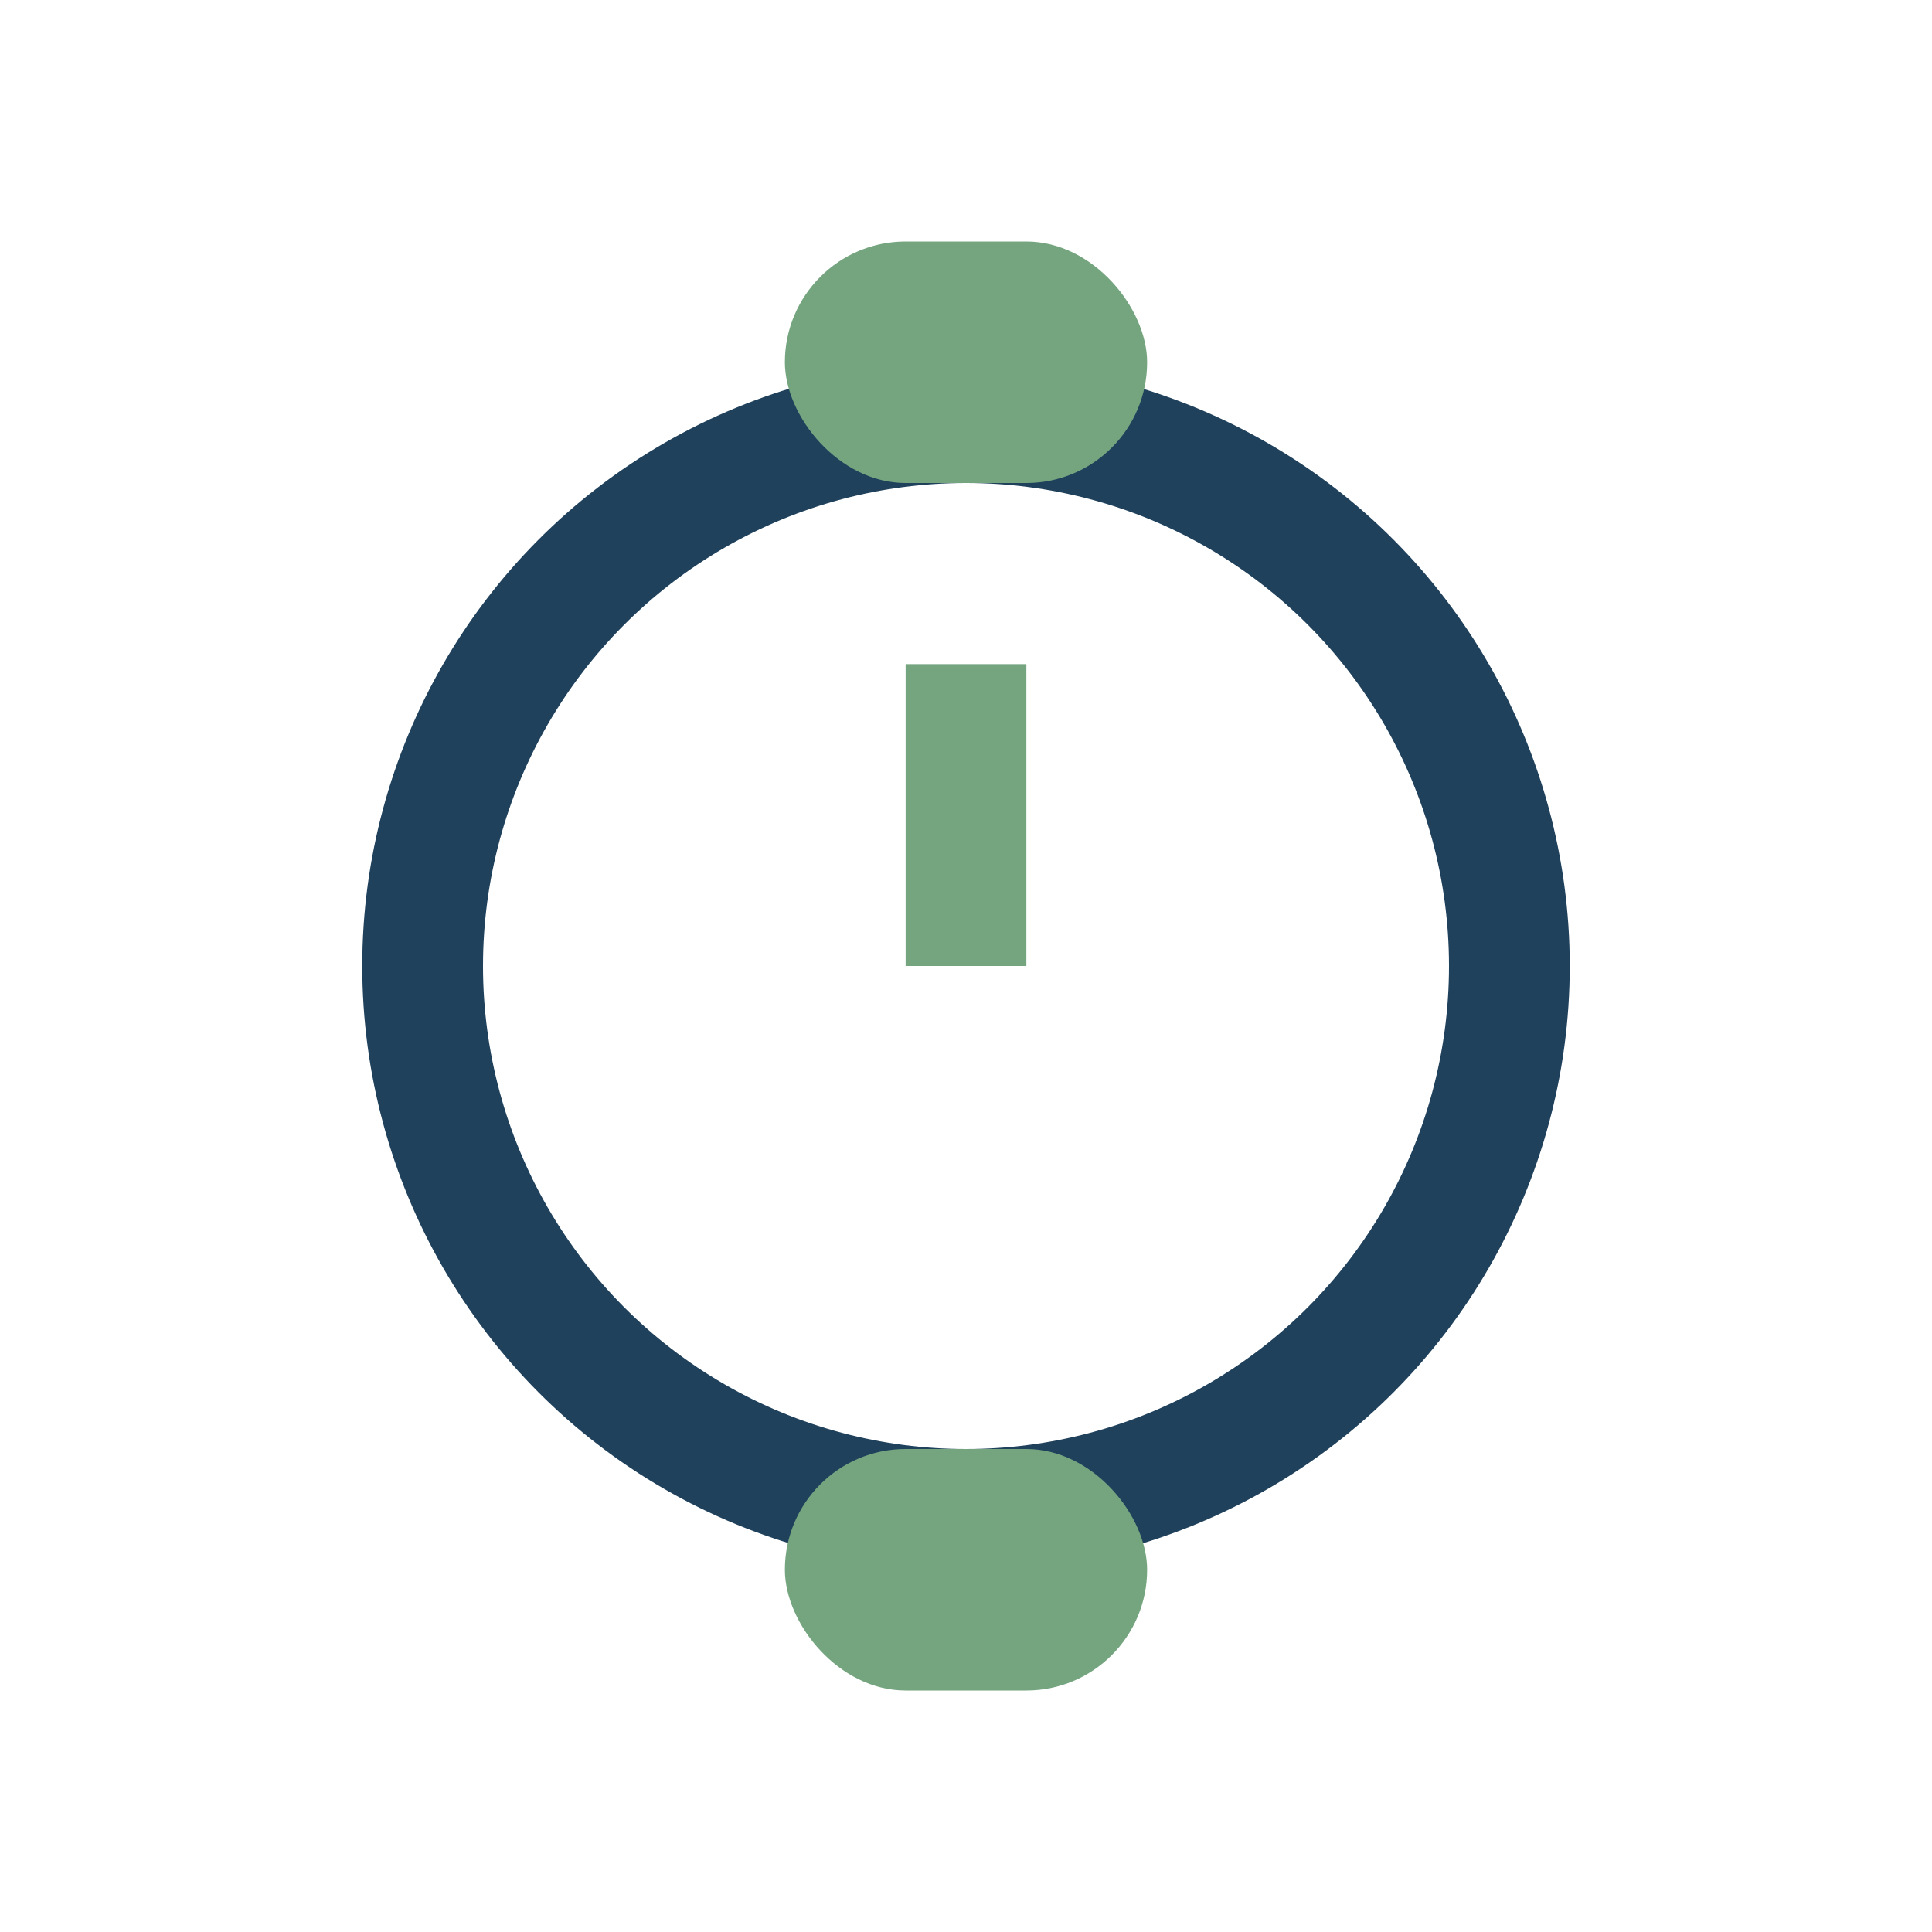 <?xml version="1.0" encoding="UTF-8"?>
<svg xmlns="http://www.w3.org/2000/svg" width="32" height="32" viewBox="0 0 32 32"><circle cx="16" cy="16" r="9" stroke="#20415C" stroke-width="2" fill="none"/><rect x="13" y="4" width="6" height="4" rx="2" fill="#74A57F"/><rect x="13" y="24" width="6" height="4" rx="2" fill="#74A57F"/><path d="M16 16V11" stroke="#74A57F" stroke-width="2"/></svg>
